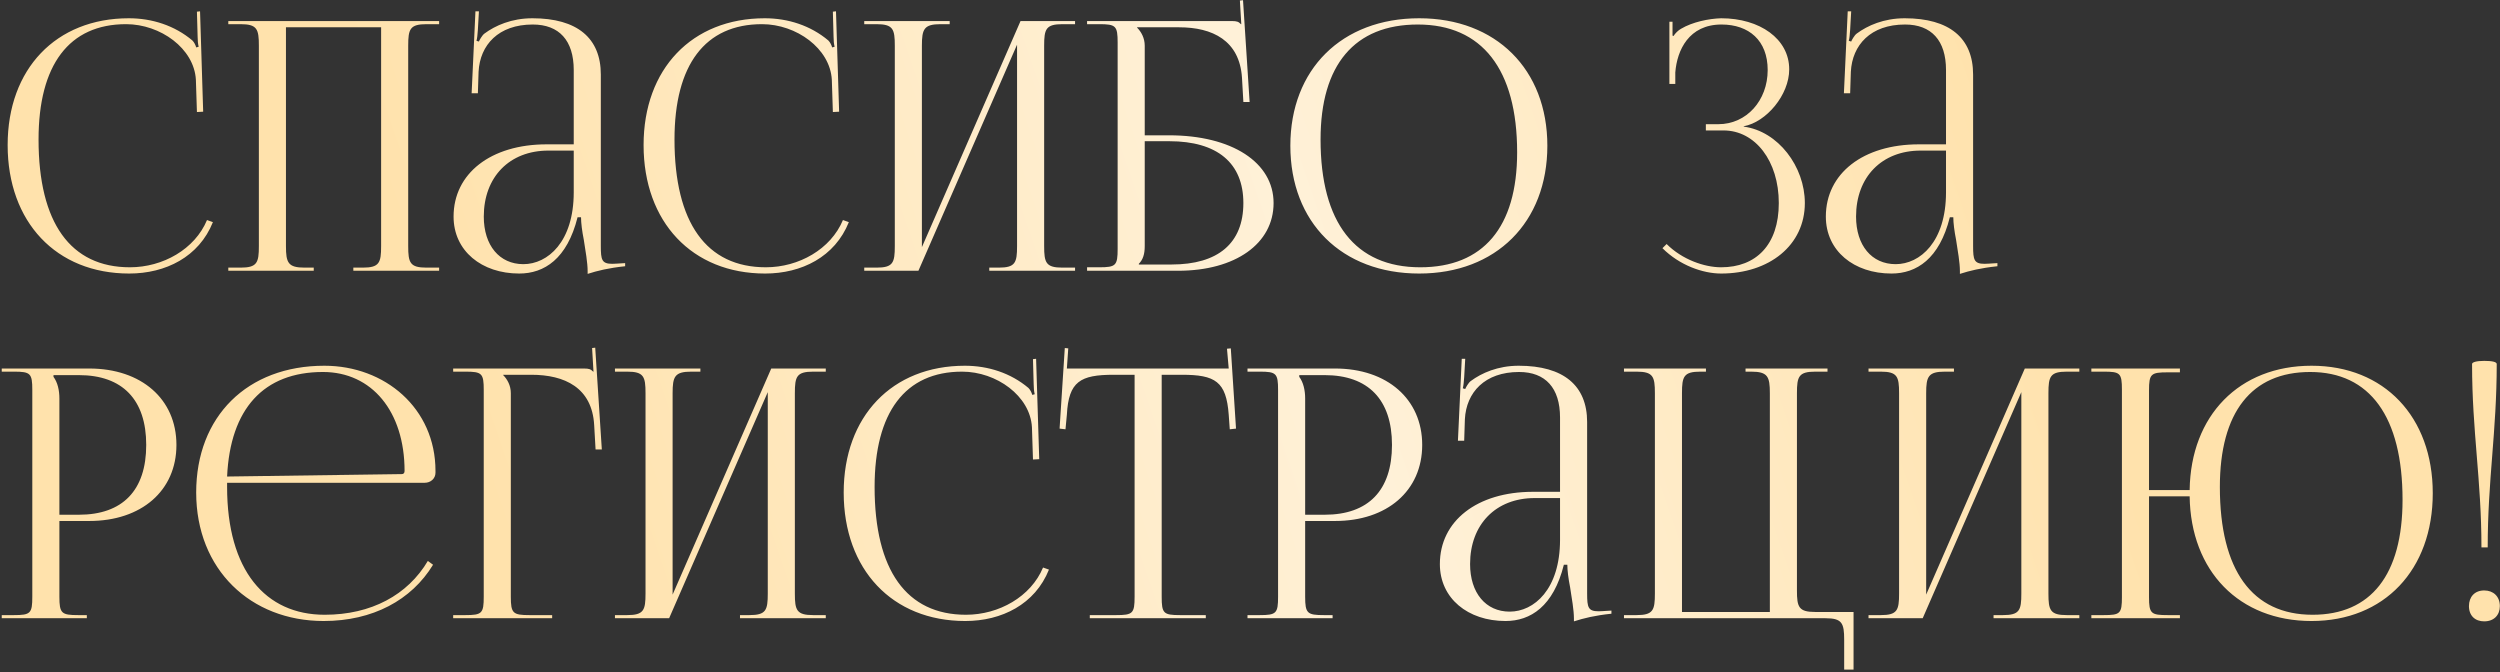 <?xml version="1.0" encoding="UTF-8"?> <svg xmlns="http://www.w3.org/2000/svg" width="554" height="149" viewBox="0 0 554 149" fill="none"><rect x="0" y="0" width="554" height="149" fill="#333333" stroke="none"/><path d="M1.694 32.139C1.694 15.284 12.392 4.048 28.554 4.048C33.711 4.048 38.713 5.664 42.638 8.973C43.023 9.358 43.331 9.974 43.485 10.512L44.024 10.358C43.87 9.743 43.793 8.973 43.793 8.127L43.639 2.585L44.331 2.508L45.024 24.751L43.639 24.828L43.408 17.67C43.023 10.743 35.558 5.356 27.938 5.356C15.316 5.356 8.543 14.361 8.543 30.908C8.543 49.379 15.624 59.23 28.785 59.23C36.096 59.23 43.177 55.228 45.871 48.763L47.179 49.225C44.101 56.922 36.712 60.616 28.631 60.616C12.469 60.616 1.694 49.225 1.694 32.139ZM50.592 60V59.307H53.286C56.98 59.307 57.365 58.23 57.365 54.536V10.128C57.365 6.433 56.98 5.356 53.286 5.356H50.592V4.663H97.309V5.356H94.538C90.844 5.356 90.459 6.433 90.459 10.128V54.536C90.459 58.23 90.844 59.307 94.538 59.307H97.309V60H78.299V59.307H80.377C84.071 59.307 84.456 58.23 84.456 54.536V6.049H63.368V54.536C63.368 58.23 63.83 59.307 67.524 59.307H69.525V60H50.592ZM127.14 31.985V15.515C127.14 8.973 123.908 5.433 118.058 5.433C110.439 5.433 106.36 9.974 106.052 15.9L105.898 20.672H104.513L105.359 2.508H106.129L105.898 6.587C105.821 7.665 105.744 8.511 105.59 9.05L106.129 9.204C106.206 8.973 106.822 7.819 107.36 7.434C109.746 5.664 113.364 4.048 117.981 4.048C127.91 4.048 133.143 8.434 133.143 16.516V54.536C133.143 57.614 133.374 58.461 135.683 58.461C136.145 58.461 137.222 58.384 137.222 58.384L138.531 58.307V58.999C134.836 59.384 132.374 60 130.219 60.693V60.077C130.219 58.23 129.757 55.613 129.372 53.15C128.987 51.226 128.756 49.379 128.756 48.148H127.987C125.678 57.383 120.598 60.616 115.057 60.616C106.745 60.616 100.511 55.613 100.511 47.994C100.511 38.45 108.746 31.985 121.137 31.985H127.14ZM127.14 33.371H121.522C112.902 33.371 107.207 39.22 107.207 47.994C107.207 54.382 110.67 58.538 115.98 58.538C121.368 58.538 127.14 53.612 127.14 42.606V33.371ZM142.618 32.139C142.618 15.284 153.316 4.048 169.478 4.048C174.635 4.048 179.638 5.664 183.563 8.973C183.948 9.358 184.255 9.974 184.409 10.512L184.948 10.358C184.794 9.743 184.717 8.973 184.717 8.127L184.563 2.585L185.256 2.508L185.949 24.751L184.563 24.828L184.332 17.67C183.948 10.743 176.482 5.356 168.863 5.356C156.241 5.356 149.468 14.361 149.468 30.908C149.468 49.379 156.549 59.23 169.709 59.23C177.021 59.23 184.102 55.228 186.795 48.763L188.104 49.225C185.025 56.922 177.637 60.616 169.555 60.616C153.393 60.616 142.618 49.225 142.618 32.139ZM191.516 60V59.307H194.21C197.904 59.307 198.289 58.23 198.289 54.536V10.128C198.289 6.433 197.904 5.356 194.21 5.356H191.516V4.663H210.45V5.356H208.448C204.754 5.356 204.292 6.433 204.292 10.128V54.767L226.15 4.663H238.233V5.356H235.463C231.768 5.356 231.384 6.433 231.384 10.128V54.536C231.384 58.23 231.768 59.307 235.463 59.307H238.233V60H219.223V59.307H221.301C224.996 59.307 225.38 58.23 225.38 54.536V9.897L203.523 60H191.516ZM240.896 60V59.23H243.59C247.284 59.23 247.669 58.846 247.669 55.151V9.435C247.669 5.741 247.284 5.356 243.59 5.356H240.896V4.663H272.913C274.145 4.663 274.453 4.817 274.991 5.356H275.068L274.76 0.122L275.453 0.045L276.915 22.596H275.53L275.222 17.208C274.683 8.973 268.68 6.049 261.292 6.049H251.979V6.126C252.903 7.049 253.672 8.434 253.672 10.128V29.984H259.06C272.99 29.984 282.226 35.987 282.226 44.992C282.226 53.997 273.76 60 261.061 60H240.896ZM253.672 31.293V54.536C253.672 56.306 253.288 57.537 252.364 58.461V58.615H259.599C269.912 58.615 275.53 53.92 275.53 44.992C275.53 36.141 269.758 31.293 259.137 31.293H253.672ZM314.494 60.616C297.331 60.616 285.941 49.302 285.941 32.293C285.941 15.361 297.331 4.048 314.494 4.048C331.503 4.048 342.894 15.361 342.894 32.293C342.894 49.302 331.503 60.616 314.494 60.616ZM314.725 59.23C328.655 59.23 336.198 50.38 336.198 33.755C336.198 15.361 328.424 5.433 314.186 5.433C300.179 5.433 292.636 14.361 292.636 30.908C292.636 49.379 300.333 59.23 314.725 59.23ZM378.018 28.907V27.521H380.789C387.023 27.521 391.718 22.288 391.718 15.515C391.718 8.973 387.562 5.433 381.482 5.433C374.247 5.433 371.63 11.128 371.246 16.054V18.594H369.937V4.817H370.63V7.896L370.861 7.973C371.169 7.434 371.938 6.664 372.554 6.356C375.017 4.894 378.634 4.124 381.405 4.048C389.948 4.048 396.49 8.588 396.49 15.361C396.49 21.056 391.41 27.06 386.407 27.983V28.06C394.027 29.061 399.953 36.911 399.953 44.992C399.953 54.382 392.026 60.616 381.405 60.616C377.326 60.616 372.169 58.769 368.398 54.997L369.322 54.074C372.785 57.537 377.711 59.23 381.405 59.23C389.101 59.23 394.181 54.305 394.181 44.992C394.181 35.679 388.947 28.907 381.944 28.907H378.018ZM431.236 31.985V15.515C431.236 8.973 428.004 5.433 422.155 5.433C414.535 5.433 410.456 9.974 410.148 15.9L409.994 20.672H408.609L409.456 2.508H410.225L409.994 6.587C409.917 7.665 409.84 8.511 409.687 9.05L410.225 9.204C410.302 8.973 410.918 7.819 411.457 7.434C413.843 5.664 417.46 4.048 422.078 4.048C432.006 4.048 437.239 8.434 437.239 16.516V54.536C437.239 57.614 437.47 58.461 439.779 58.461C440.241 58.461 441.319 58.384 441.319 58.384L442.627 58.307V58.999C438.933 59.384 436.47 60 434.315 60.693V60.077C434.315 58.23 433.853 55.613 433.468 53.15C433.083 51.226 432.853 49.379 432.853 48.148H432.083C429.774 57.383 424.694 60.616 419.153 60.616C410.841 60.616 404.607 55.613 404.607 47.994C404.607 38.45 412.842 31.985 425.233 31.985H431.236ZM431.236 33.371H425.618C416.998 33.371 411.303 39.22 411.303 47.994C411.303 54.382 414.766 58.538 420.077 58.538C425.464 58.538 431.236 53.612 431.236 42.606V33.371ZM11.853 83.126V83.51C12.777 84.742 13.161 86.512 13.161 88.282V114.065H17.471C27.169 114.065 32.402 108.677 32.402 98.595C32.402 88.59 27.169 83.126 17.471 83.126H11.853ZM0.385 137V136.307H3.079C6.773 136.307 7.158 135.923 7.158 132.228V86.435C7.158 82.741 6.773 82.356 3.079 82.356H0.385V81.663H19.78C31.325 81.663 39.098 88.436 39.098 98.595C39.098 108.754 31.325 115.45 19.78 115.45H13.161V132.228C13.161 135.923 13.623 136.307 17.317 136.307H19.241V137H0.385ZM50.325 106.984C50.325 107.292 50.325 107.6 50.325 107.908C50.325 126.379 58.791 136.23 71.952 136.23C82.265 136.23 90.346 131.843 94.81 124.301L95.965 125.148C91.193 132.998 82.573 137.616 71.721 137.616C55.559 137.616 43.475 126.225 43.475 109.139C43.475 92.284 54.789 81.047 71.875 81.047C85.266 81.047 96.503 90.437 96.503 104.367V104.752C96.503 106.061 95.426 106.984 94.117 106.984H50.325ZM50.325 105.599L89.038 105.06C89.422 105.06 89.653 104.829 89.653 104.367C89.653 91.207 82.419 82.433 71.567 82.433C58.406 82.433 51.018 90.591 50.325 105.599ZM100.423 137V136.307H103.117C106.811 136.307 107.196 135.923 107.196 132.228V86.435C107.196 82.741 106.811 82.356 103.117 82.356H100.423V81.663H129.361C130.593 81.663 130.9 81.817 131.439 82.356H131.516L131.208 77.122L131.901 77.045L133.363 99.596H131.978L131.67 94.208C131.208 85.896 125.128 83.049 117.74 83.049H111.506V83.126C112.429 84.049 113.199 85.434 113.199 87.128V132.228C113.199 135.923 113.661 136.307 117.355 136.307H122.358V137H100.423ZM136.274 137V136.307H138.968C142.662 136.307 143.047 135.23 143.047 131.536V87.128C143.047 83.433 142.662 82.356 138.968 82.356H136.274V81.663H155.207V82.356H153.206C149.512 82.356 149.05 83.433 149.05 87.128V131.766L170.908 81.663H182.991V82.356H180.22C176.526 82.356 176.141 83.433 176.141 87.128V131.536C176.141 135.23 176.526 136.307 180.22 136.307H182.991V137H163.981V136.307H166.059C169.753 136.307 170.138 135.23 170.138 131.536V86.897L148.28 137H136.274ZM186.962 109.139C186.962 92.284 197.66 81.047 213.823 81.047C218.979 81.047 223.982 82.664 227.907 85.973C228.292 86.358 228.6 86.974 228.754 87.512L229.292 87.359C229.138 86.743 229.061 85.973 229.061 85.127L228.908 79.585L229.6 79.508L230.293 101.751L228.908 101.828L228.677 94.67C228.292 87.743 220.826 82.356 213.207 82.356C200.585 82.356 193.812 91.361 193.812 107.908C193.812 126.379 200.893 136.23 214.054 136.23C221.365 136.23 228.446 132.228 231.139 125.763L232.448 126.225C229.369 133.921 221.981 137.616 213.9 137.616C197.737 137.616 186.962 126.225 186.962 109.139ZM241.499 137V136.307H247.348C251.042 136.307 251.427 135.923 251.427 132.228V83.049H246.809C239.421 83.049 236.804 84.511 236.419 91.899L236.111 95.132L234.803 94.978L235.958 77.122L236.727 77.199L236.419 81.663H272.284L271.9 77.276L272.746 77.199L273.901 94.978L272.515 95.132L272.284 91.899C271.746 84.511 269.283 83.049 261.894 83.049H257.43V132.228C257.43 135.923 257.815 136.307 261.509 136.307H267.205V137H241.499ZM287.915 83.126V83.51C288.838 84.742 289.223 86.512 289.223 88.282V114.065H293.533C303.23 114.065 308.464 108.677 308.464 98.595C308.464 88.59 303.23 83.126 293.533 83.126H287.915ZM276.447 137V136.307H279.141C282.835 136.307 283.22 135.923 283.22 132.228V86.435C283.22 82.741 282.835 82.356 279.141 82.356H276.447V81.663H295.842C307.386 81.663 315.16 88.436 315.16 98.595C315.16 108.754 307.386 115.45 295.842 115.45H289.223V132.228C289.223 135.923 289.685 136.307 293.379 136.307H295.303V137H276.447ZM345.705 108.985V92.515C345.705 85.973 342.472 82.433 336.623 82.433C329.003 82.433 324.924 86.974 324.617 92.9L324.463 97.672H323.077L323.924 79.508H324.693L324.463 83.587C324.386 84.665 324.309 85.511 324.155 86.05L324.693 86.204C324.77 85.973 325.386 84.819 325.925 84.434C328.311 82.664 331.928 81.047 336.546 81.047C346.474 81.047 351.708 85.434 351.708 93.516V131.536C351.708 134.614 351.939 135.461 354.247 135.461C354.709 135.461 355.787 135.384 355.787 135.384L357.095 135.307V135.999C353.401 136.384 350.938 137 348.783 137.693V137.077C348.783 135.23 348.321 132.613 347.936 130.15C347.552 128.226 347.321 126.379 347.321 125.148H346.551C344.242 134.383 339.163 137.616 333.621 137.616C325.309 137.616 319.075 132.613 319.075 124.994C319.075 115.45 327.31 108.985 339.701 108.985H345.705ZM345.705 110.371H340.086C331.466 110.371 325.771 116.22 325.771 124.994C325.771 131.382 329.234 135.538 334.545 135.538C339.932 135.538 345.705 130.612 345.705 119.606V110.371ZM359.874 137V136.307H362.645C366.339 136.307 366.724 135.23 366.724 131.536V87.128C366.724 83.433 366.339 82.356 362.645 82.356H359.874V81.663H378.038V82.356H376.806C373.112 82.356 372.727 83.433 372.727 87.128V135.615H392.199V87.128C392.199 83.433 391.737 82.356 388.043 82.356H386.812V81.663H404.975V82.356H402.281C398.587 82.356 398.202 83.433 398.202 87.128V130.843C398.202 134.537 398.587 135.615 402.281 135.615H410.747V148.391H408.669V141.772C408.669 138.077 408.207 137 404.513 137H359.874ZM414.064 137V136.307H416.758C420.452 136.307 420.837 135.23 420.837 131.536V87.128C420.837 83.433 420.452 82.356 416.758 82.356H414.064V81.663H432.997V82.356H430.996C427.302 82.356 426.84 83.433 426.84 87.128V131.766L448.698 81.663H460.781V82.356H458.011C454.316 82.356 453.932 83.433 453.932 87.128V131.536C453.932 135.23 454.316 136.307 458.011 136.307H460.781V137H441.771V136.307H443.849C447.544 136.307 447.928 135.23 447.928 131.536V86.897L426.071 137H414.064ZM463.444 137V136.307H466.138C469.832 136.307 470.217 135.999 470.217 132.305V86.358C470.217 82.664 469.832 82.356 466.138 82.356H463.444V81.663H483.07V82.51H480.376C476.682 82.51 476.22 82.818 476.22 86.512V108.6H485.225C485.456 92.053 496.231 81.047 512.239 81.047C528.325 81.047 539.1 92.361 539.1 109.293C539.1 126.302 528.325 137.616 512.239 137.616C496.231 137.616 485.456 126.61 485.225 109.986H476.22V132.305C476.22 135.999 476.682 136.307 480.376 136.307H483.07V137H463.444ZM512.47 136.23C525.4 136.23 532.404 127.38 532.404 110.755C532.404 92.361 525.169 82.433 511.931 82.433C498.925 82.433 491.921 91.361 491.921 107.908C491.921 126.379 499.078 136.23 512.47 136.23ZM547.81 80.663C547.81 80.278 548.734 79.97 550.504 79.97C552.274 79.97 553.275 80.201 553.275 80.663C553.275 95.671 551.274 106.292 551.274 121.299H549.888C549.888 106.292 547.81 95.671 547.81 80.663ZM550.504 130.843C552.505 130.843 553.967 132.151 553.967 134.306C553.967 136.307 552.659 137.693 550.504 137.693C548.503 137.693 547.118 136.461 547.118 134.306C547.118 132.305 548.349 130.843 550.504 130.843Z" fill="url(#paint0_linear_2029_377)"></path><defs><linearGradient id="paint0_linear_2029_377" x1="585.465" y1="-17.393" x2="-62.733" y2="204.834" gradientUnits="userSpaceOnUse"><stop stop-color="#FFE2AC"></stop><stop offset="0.215" stop-color="#FFE2AC"></stop><stop offset="0.443" stop-color="#FFF1D8"></stop><stop offset="0.719" stop-color="#FFE2AC"></stop><stop offset="1" stop-color="#FFE2AC"></stop></linearGradient></defs></svg> 